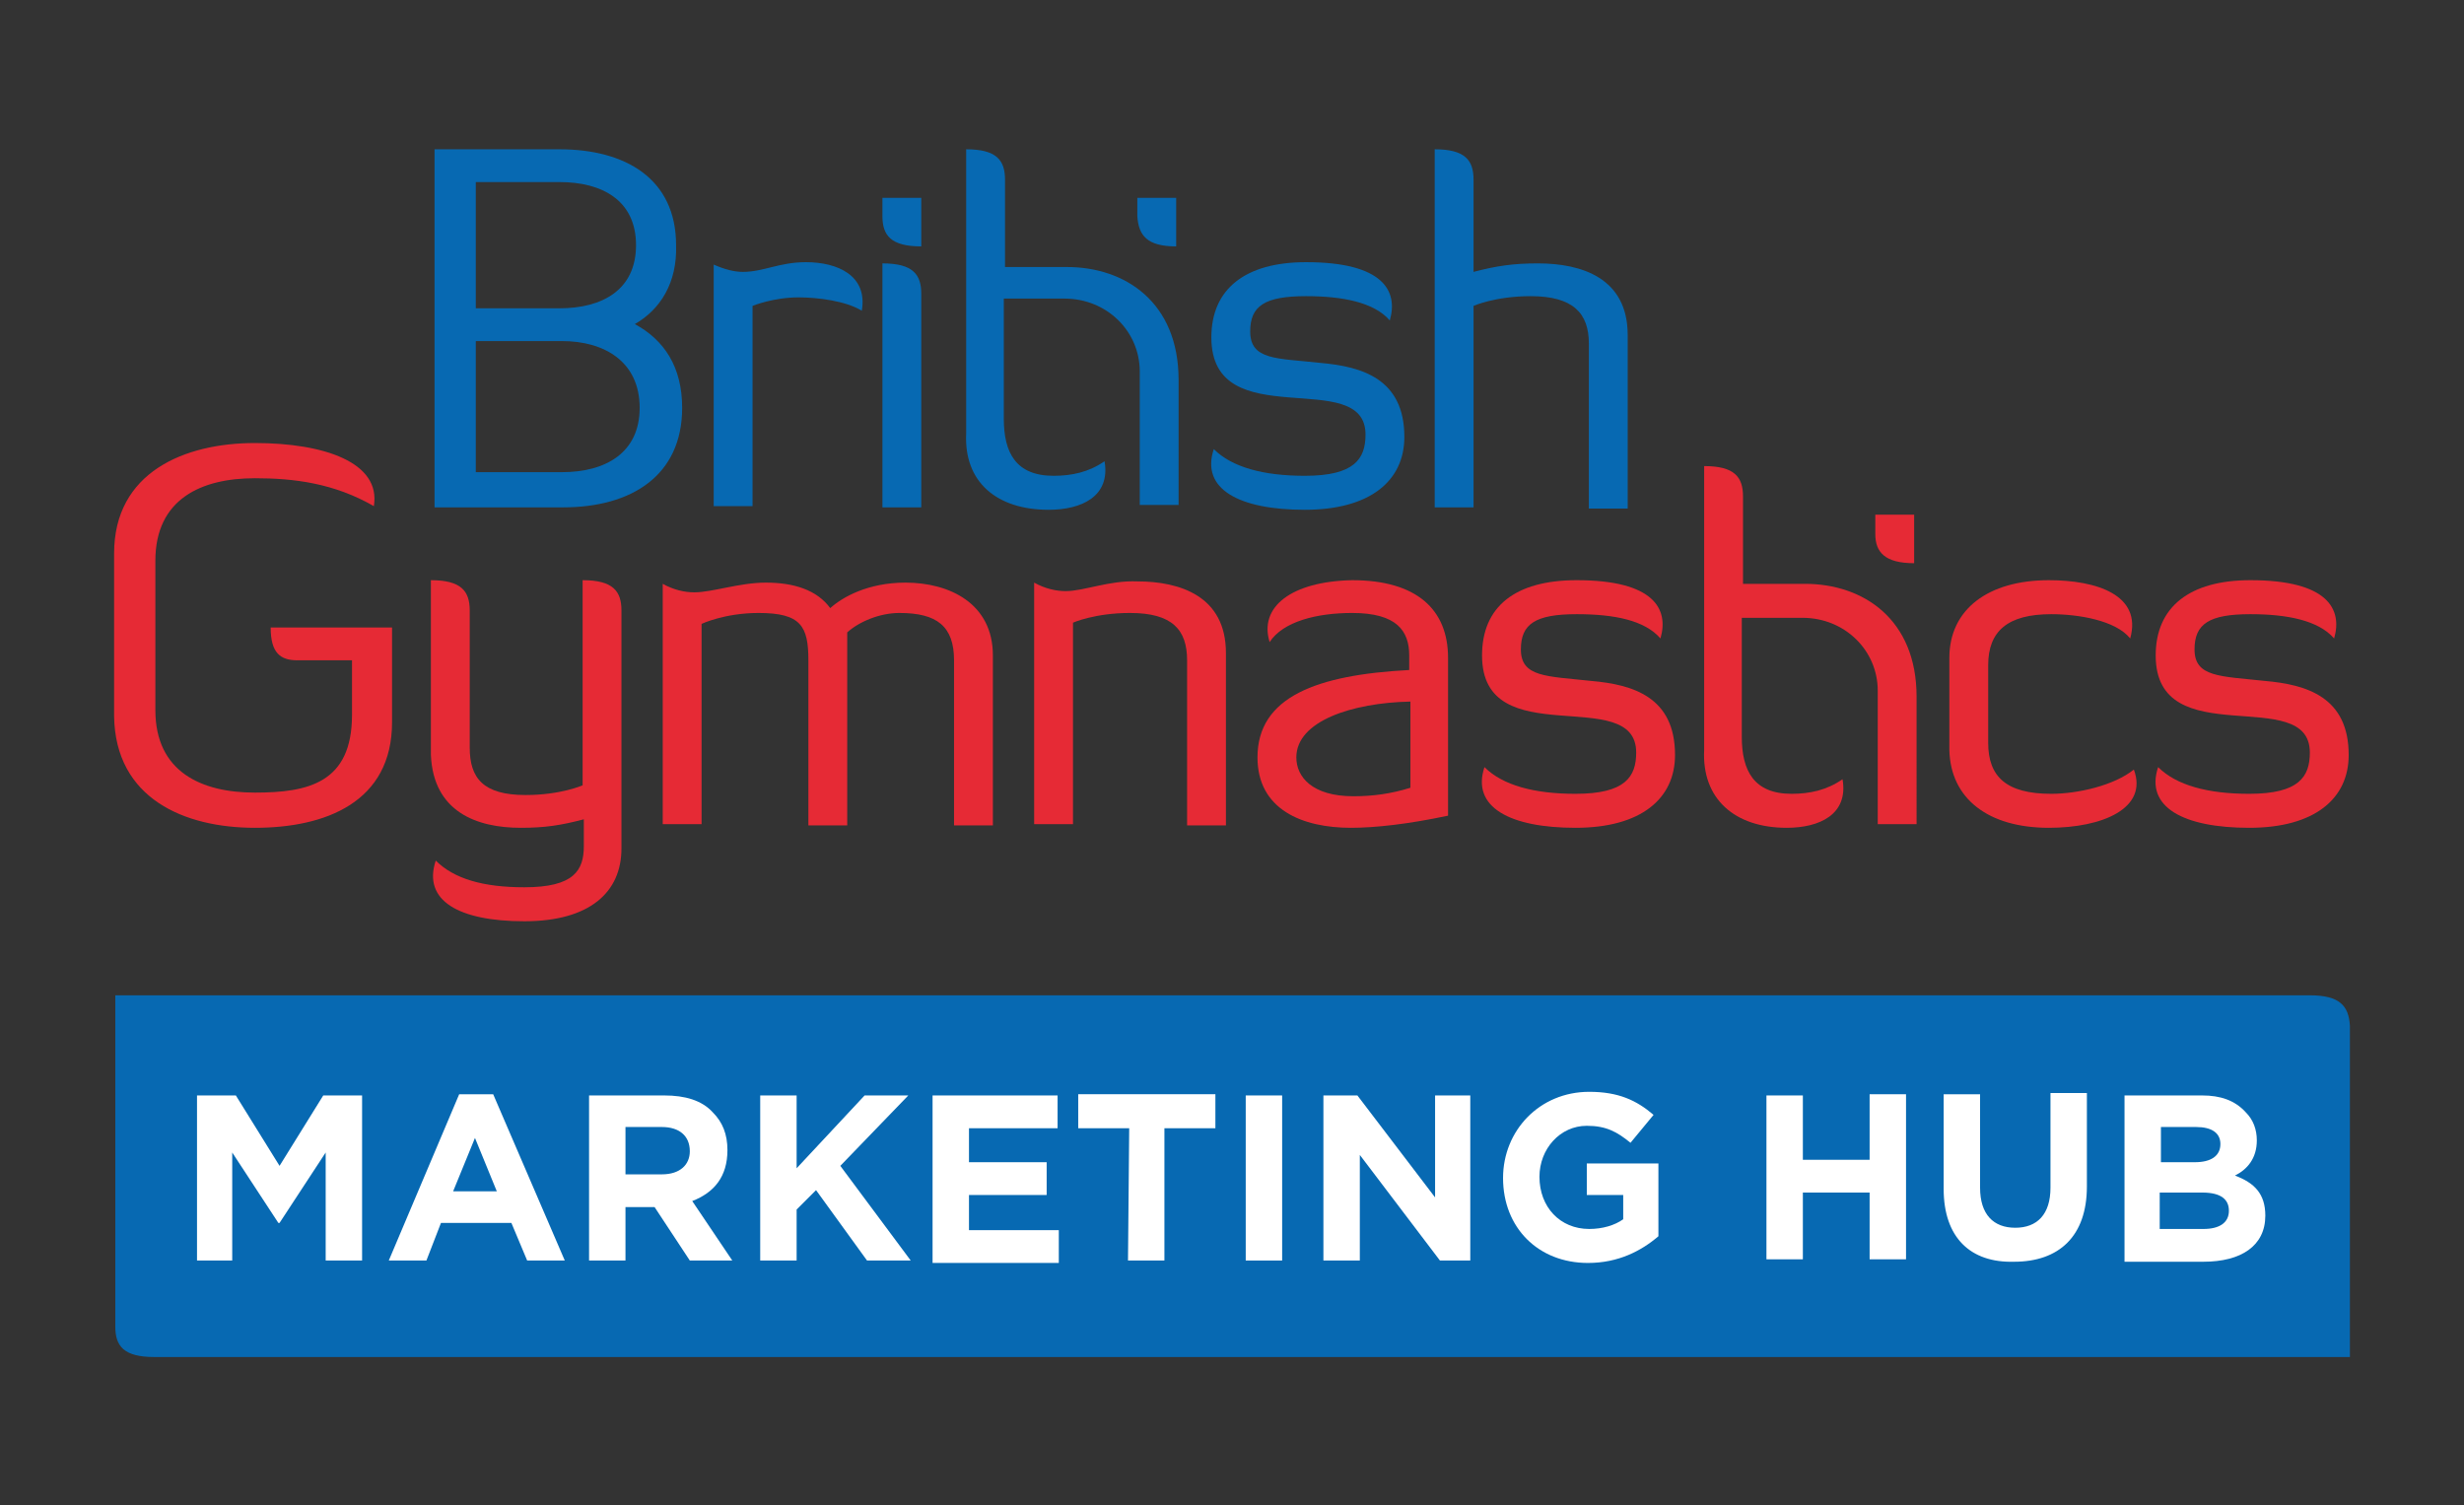 <?xml version="1.0" encoding="utf-8"?>
<!-- Generator: Adobe Illustrator 24.1.1, SVG Export Plug-In . SVG Version: 6.00 Build 0)  -->
<svg version="1.1" id="Layer_1" xmlns="http://www.w3.org/2000/svg" xmlns:xlink="http://www.w3.org/1999/xlink" x="0px" y="0px"
	 viewBox="0 0 203 124" style="enable-background:new 0 0 203 124;" xml:space="preserve">
<rect x="0" y="0" width="203" height="124" fill="#333333" stroke="none"/>
<style type="text/css">
	.st0{fill:#0769B2;}
	.st1{fill-rule:evenodd;clip-rule:evenodd;fill:#0769B2;}
	.st2{fill:#E62A35;}
	.st3{fill-rule:evenodd;clip-rule:evenodd;fill:#E62A35;}
	.st4{fill:#FFFFFF;}
	.st5{fill-rule:evenodd;clip-rule:evenodd;fill:#FFFFFF;}
</style>
<g id="BG-Logo">
	<g id="Group">
		<path id="Path" class="st0" d="M62,25.2c0,0,1.7-0.7,3.8-0.7c1.6,0,3.9,0.3,5.2,1.1c0.5-2.9-2-4-4.6-4c-2.2,0-3.5,0.8-5.2,0.8
			c-0.7,0-1.5-0.2-2.4-0.6v19.9h3.2L62,25.2L62,25.2z"/>
		<path id="Path_1_" class="st0" d="M75.9,24.2c0-1.6-0.7-2.5-3.2-2.5v20.1h3.2V24.2z"/>
		<path id="Path_2_" class="st0" d="M75.9,20.3v-4h-3.2v1.5C72.7,19.4,73.4,20.3,75.9,20.3z"/>
		<path id="Path_3_" class="st0" d="M112.5,35.8c0,2-0.9,3.4-5,3.4c-3.4,0-6-0.7-7.5-2.2c-1.1,3.3,2.1,5,7.5,5c5.4,0,8.2-2.4,8.2-6
			c0-4.8-3.5-5.8-6.9-6.1c-3.6-0.4-5.8-0.2-5.8-2.6c0-2.1,1.2-2.9,4.6-2.9c3,0,5.6,0.5,6.9,2c0.7-2.4-0.5-4.8-6.9-4.8
			c-5,0-7.8,2.2-7.8,6.2C99.8,36,112.5,30.1,112.5,35.8z"/>
		<path id="Shape" class="st1" d="M52.3,26.7c2.4,1.3,3.9,3.5,3.9,6.9c0,5.6-4.2,8.2-9.8,8.2H35.8V12.3h10.3c5.4,0,9.6,2.4,9.6,7.9
			C55.8,23.3,54.4,25.5,52.3,26.7z M39.2,15h6.9c3.5,0,6.3,1.5,6.3,5.2c0,3.7-2.8,5.2-6.3,5.2h-6.9V15z M39.2,28.1v10.8h7.1
			c3.6,0,6.4-1.6,6.4-5.3c0-3.8-2.9-5.5-6.4-5.5H39.2z"/>
		<path id="Path_4_" class="st0" d="M96.9,20.3v-4h-3.2v1.5C93.8,19.4,94.5,20.3,96.9,20.3z"/>
		<path id="Path_5_" class="st0" d="M86.4,42c2.7,0,5.1-1.1,4.6-4c-1.3,0.9-2.7,1.2-4.2,1.2c-3.1,0-4.1-1.9-4.1-4.7v-9.9h5
			c3.5,0,6.2,2.7,6.2,6v11h3.2V31.3c0-6.4-4.4-9.3-9.2-9.3h-5.1v-7.2c0-1.6-0.7-2.5-3.2-2.5v23.4C79.4,39.7,82.1,42,86.4,42z"/>
		<path id="Path_6_" class="st2" d="M157.7,46.4v-4h-3.2V44C154.5,45.5,155.3,46.4,157.7,46.4z"/>
		<path id="Path_7_" class="st2" d="M147.2,68.2c2.7,0,5.1-1.1,4.6-4c-1.3,0.9-2.7,1.2-4.2,1.2c-3.1,0-4.1-1.9-4.1-4.7v-9.8h5
			c3.5,0,6.2,2.7,6.2,6v11h3.2V57.4c0-6.4-4.4-9.3-9.2-9.3h-5.1v-7.2c0-1.6-0.7-2.5-3.2-2.5v23.4C140.2,65.8,142.9,68.2,147.2,68.2z
			"/>
		<path id="Path_8_" class="st0" d="M121.4,25.2c0,0,1.8-0.8,4.7-0.8c3.5,0,4.8,1.4,4.8,3.9v13.6h3.2V27.6c0-4.7-3.8-5.9-7.4-5.9
			c-2,0-3.4,0.2-5.3,0.7v-7.6c0-1.6-0.7-2.5-3.2-2.5v29.5h3.2V25.2L121.4,25.2z"/>
		<path id="Shape_1_" class="st3" d="M111.4,50.5c-2.9,0-5.7,0.7-6.8,2.4c-0.9-2.9,1.8-5,6.8-5.1c5.3,0,7.9,2.4,7.9,6.4v13
			c-3.3,0.7-6,1-8,1c-4,0-7.7-1.5-7.7-5.8c0-5,4.9-6.8,12.5-7.2V54C116.1,52,115.1,50.5,111.4,50.5z M111.5,65.6
			c1.6,0,3.1-0.2,4.7-0.7h0v-7.1c-4.8,0.1-9.4,1.6-9.4,4.6C106.8,64,108.1,65.6,111.5,65.6z"/>
		<path id="Path_9_" class="st2" d="M87.8,48.7c-0.8,0-1.7-0.2-2.6-0.7v19.9h3.2V51.3c0,0,1.8-0.8,4.7-0.8c3.5,0,4.7,1.4,4.7,3.9
			v13.6h3.2V53.8c0-4.7-3.8-5.9-7.3-5.9C91.4,47.8,89.3,48.7,87.8,48.7z"/>
		<path id="Path_10_" class="st2" d="M168.8,68.2c4.4,0,8.2-1.6,7-4.8c-1.6,1.3-4.6,2-6.8,2c-3.7,0-5.2-1.4-5.2-4.2v-6.4
			c0-2.8,1.6-4.2,5.2-4.2c2.2,0,5.3,0.5,6.5,2c1-3.6-2.8-4.8-6.7-4.8c-5,0-8.2,2.4-8.2,6.4v7.6C160.7,65.8,163.8,68.2,168.8,68.2z"
			/>
		<path id="Path_11_" class="st2" d="M122.1,54c0,8.2,12.7,2.3,12.7,8c0,2-0.9,3.4-5,3.4c-3.4,0-6-0.7-7.5-2.2c-1.1,3.3,2.1,5,7.5,5
			c5.4,0,8.2-2.4,8.2-6c0-4.8-3.5-5.8-6.9-6.1c-3.7-0.4-5.8-0.3-5.8-2.6c0-2.1,1.2-2.9,4.6-2.9c3.1,0,5.6,0.5,6.9,2
			c0.7-2.4-0.5-4.8-6.9-4.8C124.8,47.8,122.1,50,122.1,54z"/>
		<path id="Path_12_" class="st2" d="M190.3,62c0,2-0.9,3.4-5,3.4c-3.4,0-6-0.7-7.5-2.2c-1.1,3.3,2.1,5,7.5,5c5.4,0,8.2-2.4,8.2-6
			c0-4.8-3.5-5.8-6.9-6.1c-3.7-0.4-5.8-0.3-5.8-2.6c0-2.1,1.2-2.9,4.6-2.9c3,0,5.6,0.5,6.9,2c0.7-2.4-0.5-4.8-6.9-4.8
			c-5,0-7.8,2.2-7.8,6.2C177.6,62.2,190.3,56.3,190.3,62z"/>
		<path id="Path_13_" class="st2" d="M21,68.2c5.8,0,11.3-2.1,11.3-8.7v-7.8h-10c0,2.1,0.8,2.7,2.2,2.7h4.5v4.5c0,5.6-3.6,6.4-8,6.4
			c-4.4,0-8.2-1.7-8.2-6.8V46.2c0-5.1,3.8-6.8,8.2-6.8c3.2,0,6.5,0.4,9.8,2.3c0.6-3.6-4.1-5.2-9.8-5.2c-5.8,0-11.6,2.4-11.6,9.1
			v13.4C9.5,65.8,15.2,68.2,21,68.2z"/>
		<path id="Path_14_" class="st2" d="M42.9,68.2c2,0,3.3-0.2,5.2-0.7v2.2c0,2-0.8,3.4-4.9,3.4c-3.4,0-5.8-0.7-7.3-2.2
			c-1.1,3.3,1.9,5,7.3,5c5.4,0,8-2.4,8-6V50.3c0-1.6-0.7-2.5-3.2-2.5v16.9c0,0-1.8,0.8-4.7,0.8c-3.5,0-4.6-1.4-4.6-3.9V50.3
			c0-1.6-0.7-2.5-3.2-2.5v14.4C35.7,66.9,39.3,68.2,42.9,68.2z"/>
		<path id="Path_15_" class="st2" d="M54.6,67.9h3.2V51.4c0,0,1.9-0.9,4.7-0.9c3.5,0,4.1,1.1,4.1,3.9v13.6h3.2V52.1
			c1-0.9,2.7-1.6,4.3-1.6c3.1,0,4.5,1.1,4.5,3.9v13.6h3.2v-14c0-4.3-3.6-6-7.2-6c-3.1,0-5.2,1.2-6.2,2.1c-1.1-1.5-3-2.1-5.3-2.1
			c-2.2,0-4.4,0.8-5.9,0.8c-0.8,0-1.7-0.2-2.6-0.7L54.6,67.9L54.6,67.9z"/>
	</g>
	<path id="Path_16_" class="st0" d="M190.3,82H9.5v25.8v1.5c0,1.6,0.7,2.5,3.2,2.5h180.9V86v-1.5C193.5,82.9,192.8,82,190.3,82z"/>
	<g id="Group_1_" transform="translate(6.531 77.551)">
		<path id="Path_17_" class="st4" d="M9.7,12.7h3.2l3.6,5.8l3.6-5.8h3.2v13.6h-3v-8.9l-3.8,5.8h-0.1l-3.8-5.8v8.9H9.7
			C9.7,26.3,9.7,12.7,9.7,12.7z"/>
		<path id="Shape_2_" class="st5" d="M34.1,12.6h-2.8l-5.8,13.7h3.1l1.2-3.1h5.8l1.3,3.1h3.1L34.1,12.6z M32.6,16.2l1.8,4.4h-3.6
			L32.6,16.2z"/>
		<path id="Shape_3_" class="st5" d="M48.2,12.7H42l0,13.6h3v-4.4h2.4l2.9,4.4h3.5l-3.3-4.9c1.8-0.7,2.9-2,2.9-4.2v0
			c0-1.3-0.4-2.3-1.2-3.1C51.3,13.1,49.9,12.7,48.2,12.7z M50.3,17.3c0,1.1-0.8,1.9-2.3,1.9H45v-3.9h3C49.4,15.3,50.3,16,50.3,17.3
			L50.3,17.3z"/>
		<path id="Path_18_" class="st4" d="M56.1,12.7h3v6l5.6-6h3.6l-5.6,5.8l5.8,7.8h-3.6l-4.2-5.8l-1.6,1.6v4.2h-3V12.7L56.1,12.7z"/>
		<path id="Path_19_" class="st4" d="M70.3,12.7h10.3v2.7h-7.3v2.8h6.4v2.7h-6.4v2.9h7.4v2.7H70.3V12.7L70.3,12.7z"/>
		<path id="Path_20_" class="st4" d="M86.5,15.4h-4.2v-2.8h11.3v2.8h-4.2v10.9h-3L86.5,15.4L86.5,15.4z"/>
		<path id="Path_21_" class="st4" d="M96.1,12.7h3v13.6h-3V12.7z"/>
		<path id="Path_22_" class="st4" d="M102.5,12.7h2.8l6.4,8.4v-8.4h2.9v13.6h-2.5l-6.6-8.7v8.7h-3V12.7L102.5,12.7z"/>
		<path id="Path_23_" class="st4" d="M117.3,19.5L117.3,19.5c0-3.9,3-7.1,7.1-7.1c2.4,0,3.9,0.7,5.3,1.9l-1.9,2.3
			c-1.1-0.9-2-1.4-3.6-1.4c-2.2,0-3.9,1.9-3.9,4.2v0c0,2.5,1.7,4.3,4.1,4.3c1.1,0,2.1-0.3,2.8-0.8v-2h-3v-2.6h5.9v6
			c-1.4,1.2-3.3,2.2-5.8,2.2C120.2,26.5,117.3,23.6,117.3,19.5z"/>
		<path id="Path_24_" class="st4" d="M139,12.7h3V18h5.5v-5.4h3v13.6h-3v-5.5H142v5.5h-3L139,12.7L139,12.7z"/>
		<path id="Path_25_" class="st4" d="M153.6,20.4v-7.8h3v7.7c0,2.2,1.1,3.3,2.9,3.3c1.8,0,2.9-1.1,2.9-3.3v-7.8h3v7.7
			c0,4.1-2.3,6.2-6,6.2C155.8,26.5,153.6,24.4,153.6,20.4z"/>
		<path id="Shape_4_" class="st5" d="M174.9,12.7h-6.4v13.7h6.5c3.1,0,5.1-1.3,5.1-3.8v0c0-1.8-0.9-2.7-2.5-3.3
			c1-0.5,1.8-1.4,1.8-2.9v0c0-0.9-0.3-1.7-0.9-2.3C177.6,13.1,176.4,12.7,174.9,12.7z M176.4,16.7c0-0.9-0.7-1.4-2-1.4h-2.9v2.9h2.8
			C175.6,18.2,176.4,17.7,176.4,16.7z M171.5,20.7h3.4c1.6,0,2.2,0.6,2.2,1.5v0c0,1-0.8,1.5-2.1,1.5h-3.6V20.7z"/>
	</g>
</g>
</svg>
